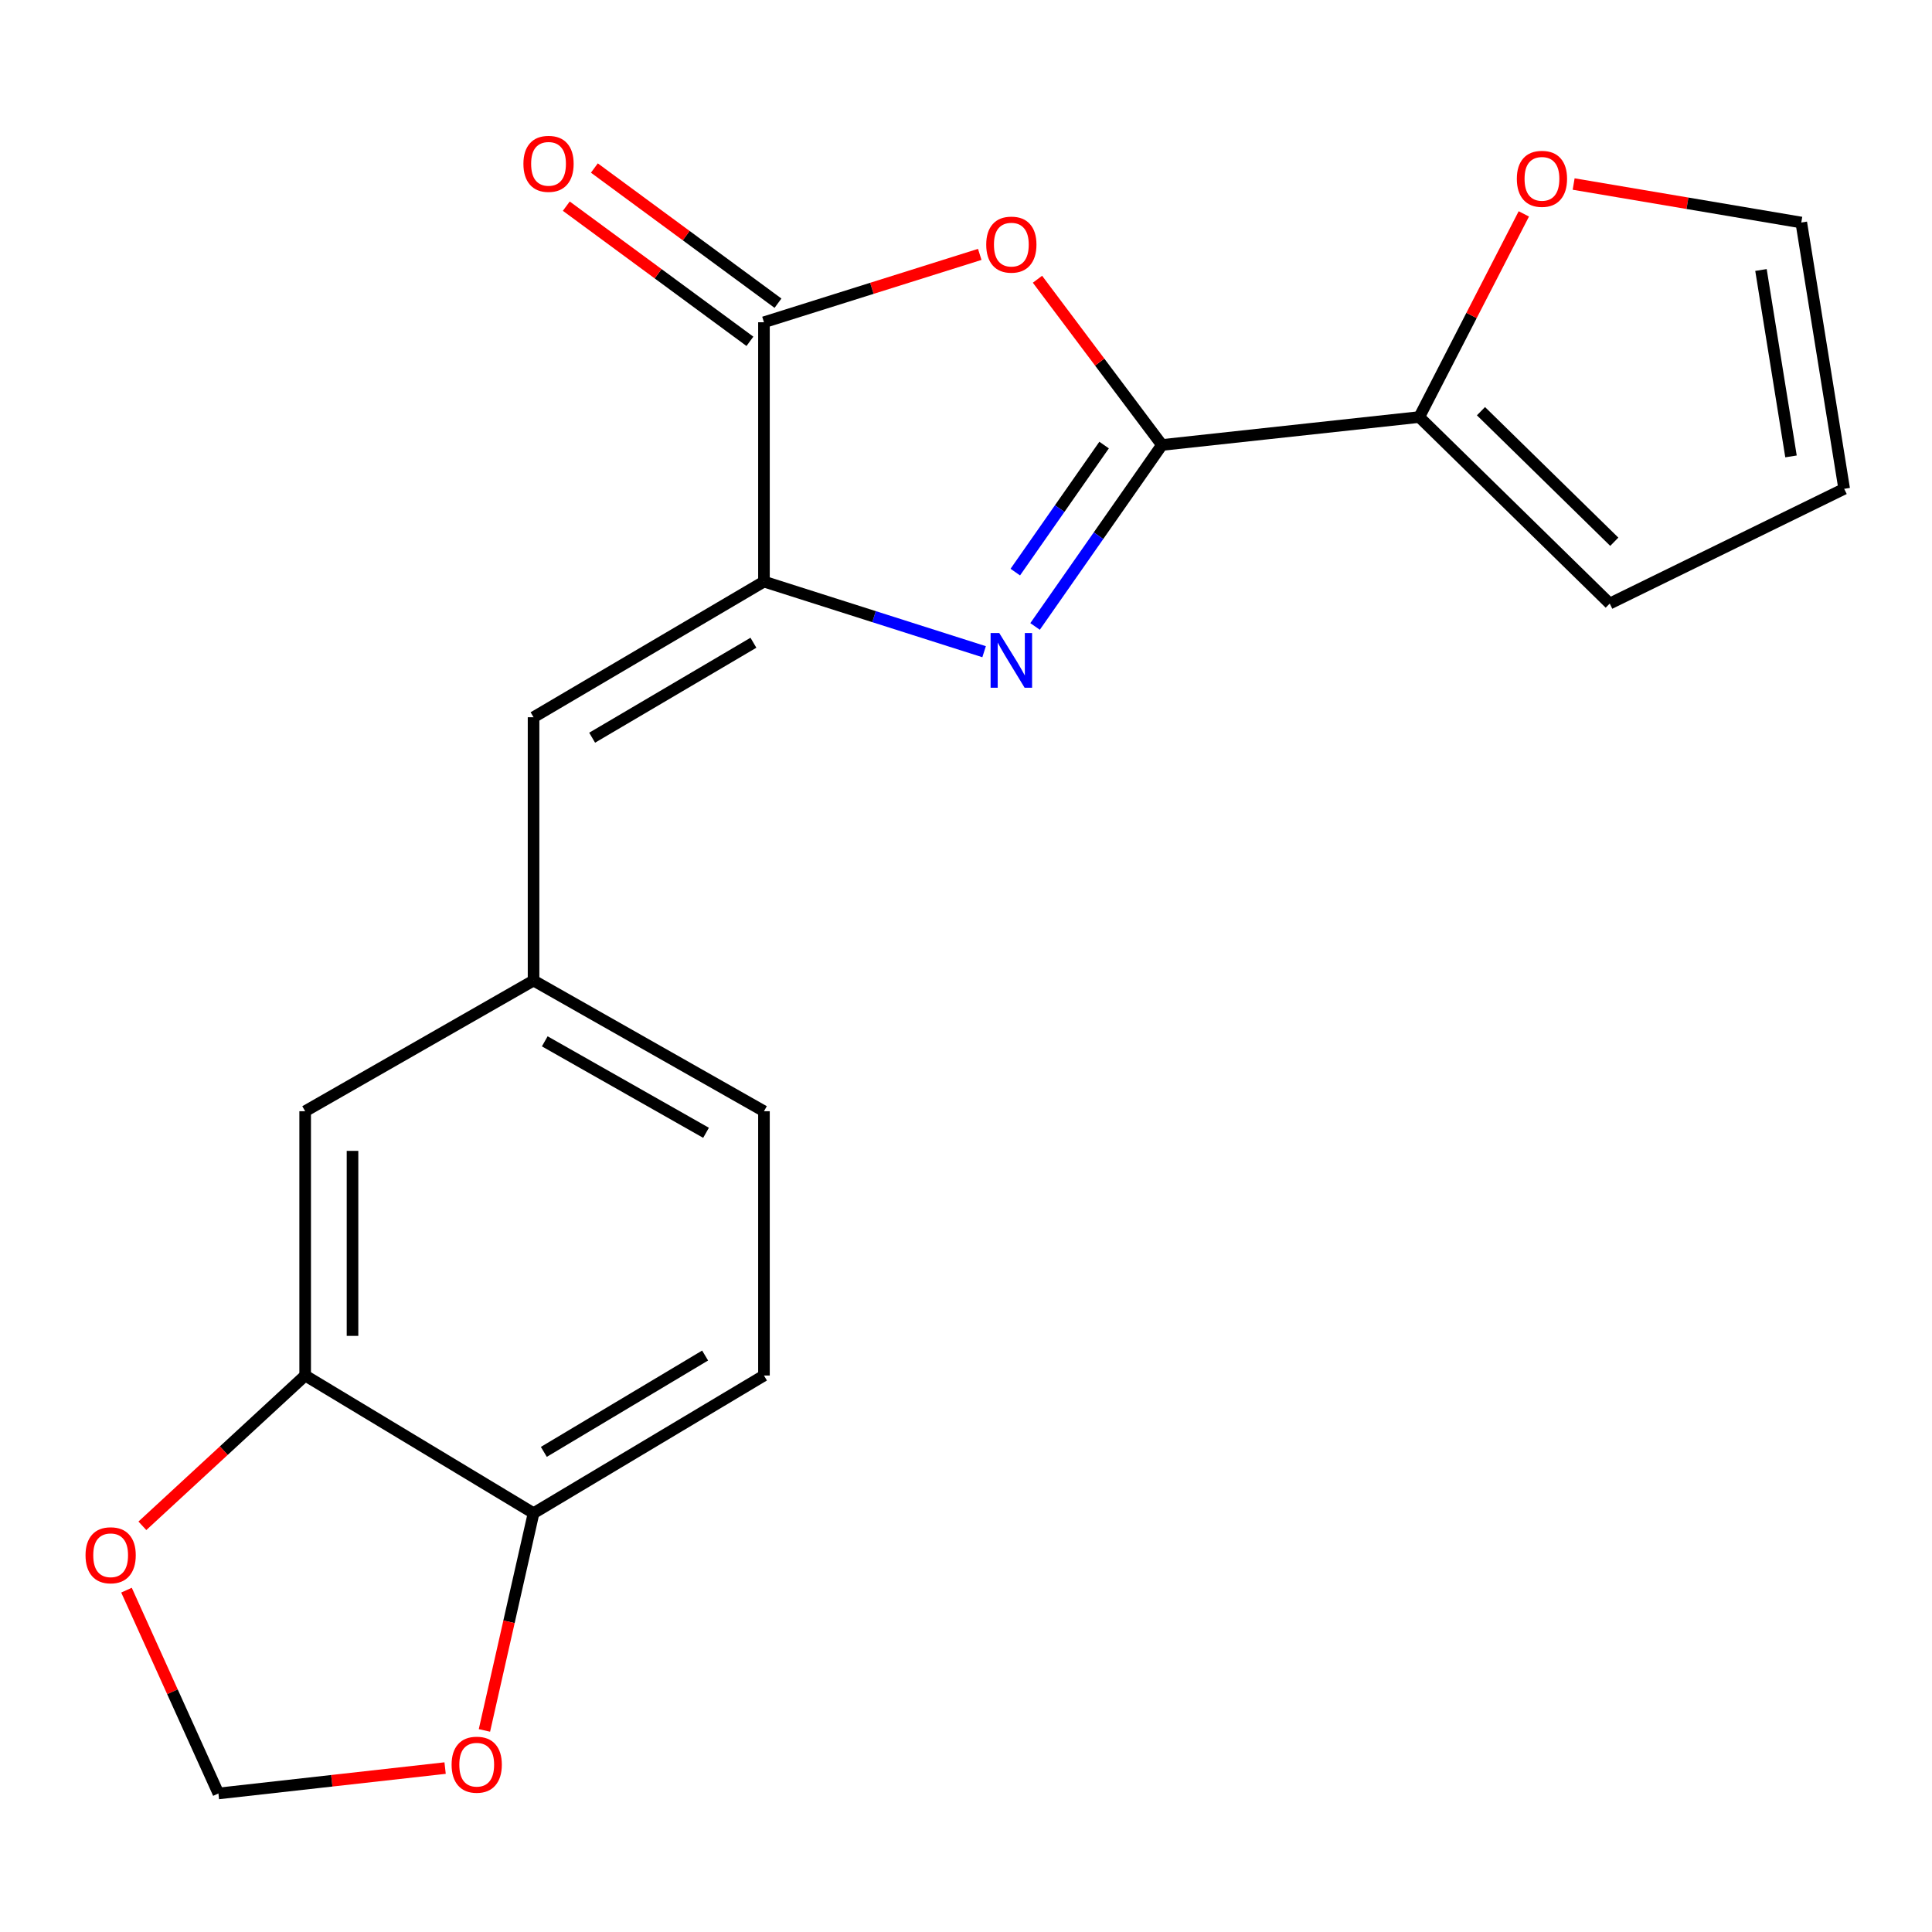 <?xml version='1.0' encoding='iso-8859-1'?>
<svg version='1.1' baseProfile='full'
              xmlns='http://www.w3.org/2000/svg'
                      xmlns:rdkit='http://www.rdkit.org/xml'
                      xmlns:xlink='http://www.w3.org/1999/xlink'
                  xml:space='preserve'
width='1000px' height='1000px' viewBox='0 0 1000 1000'>
<!-- END OF HEADER -->
<rect style='opacity:1.0;fill:#FFFFFF;stroke:none' width='1000' height='1000' x='0' y='0'> </rect>
<path class='bond-0' d='M 601.416,230.317 L 568.582,277.282' style='fill:none;fill-rule:evenodd;stroke:#000000;stroke-width:6px;stroke-linecap:butt;stroke-linejoin:miter;stroke-opacity:1' />
<path class='bond-0' d='M 568.582,277.282 L 535.748,324.248' style='fill:none;fill-rule:evenodd;stroke:#0000FF;stroke-width:6px;stroke-linecap:butt;stroke-linejoin:miter;stroke-opacity:1' />
<path class='bond-0' d='M 571.481,230.365 L 548.497,263.241' style='fill:none;fill-rule:evenodd;stroke:#000000;stroke-width:6px;stroke-linecap:butt;stroke-linejoin:miter;stroke-opacity:1' />
<path class='bond-0' d='M 548.497,263.241 L 525.513,296.117' style='fill:none;fill-rule:evenodd;stroke:#0000FF;stroke-width:6px;stroke-linecap:butt;stroke-linejoin:miter;stroke-opacity:1' />
<path class='bond-2' d='M 601.416,230.317 L 569.205,187.426' style='fill:none;fill-rule:evenodd;stroke:#000000;stroke-width:6px;stroke-linecap:butt;stroke-linejoin:miter;stroke-opacity:1' />
<path class='bond-2' d='M 569.205,187.426 L 536.993,144.535' style='fill:none;fill-rule:evenodd;stroke:#FF0000;stroke-width:6px;stroke-linecap:butt;stroke-linejoin:miter;stroke-opacity:1' />
<path class='bond-4' d='M 601.416,230.317 L 734.611,215.858' style='fill:none;fill-rule:evenodd;stroke:#000000;stroke-width:6px;stroke-linecap:butt;stroke-linejoin:miter;stroke-opacity:1' />
<path class='bond-1' d='M 509.372,337.319 L 452.398,319.176' style='fill:none;fill-rule:evenodd;stroke:#0000FF;stroke-width:6px;stroke-linecap:butt;stroke-linejoin:miter;stroke-opacity:1' />
<path class='bond-1' d='M 452.398,319.176 L 395.423,301.032' style='fill:none;fill-rule:evenodd;stroke:#000000;stroke-width:6px;stroke-linecap:butt;stroke-linejoin:miter;stroke-opacity:1' />
<path class='bond-5' d='M 395.423,301.032 L 276.171,371.244' style='fill:none;fill-rule:evenodd;stroke:#000000;stroke-width:6px;stroke-linecap:butt;stroke-linejoin:miter;stroke-opacity:1' />
<path class='bond-5' d='M 389.969,332.682 L 306.492,381.831' style='fill:none;fill-rule:evenodd;stroke:#000000;stroke-width:6px;stroke-linecap:butt;stroke-linejoin:miter;stroke-opacity:1' />
<path class='bond-20' d='M 395.423,301.032 L 395.423,166.803' style='fill:none;fill-rule:evenodd;stroke:#000000;stroke-width:6px;stroke-linecap:butt;stroke-linejoin:miter;stroke-opacity:1' />
<path class='bond-3' d='M 507.115,131.675 L 451.269,149.239' style='fill:none;fill-rule:evenodd;stroke:#FF0000;stroke-width:6px;stroke-linecap:butt;stroke-linejoin:miter;stroke-opacity:1' />
<path class='bond-3' d='M 451.269,149.239 L 395.423,166.803' style='fill:none;fill-rule:evenodd;stroke:#000000;stroke-width:6px;stroke-linecap:butt;stroke-linejoin:miter;stroke-opacity:1' />
<path class='bond-12' d='M 402.688,156.935 L 355.165,121.952' style='fill:none;fill-rule:evenodd;stroke:#000000;stroke-width:6px;stroke-linecap:butt;stroke-linejoin:miter;stroke-opacity:1' />
<path class='bond-12' d='M 355.165,121.952 L 307.643,86.969' style='fill:none;fill-rule:evenodd;stroke:#FF0000;stroke-width:6px;stroke-linecap:butt;stroke-linejoin:miter;stroke-opacity:1' />
<path class='bond-12' d='M 388.159,176.671 L 340.637,141.688' style='fill:none;fill-rule:evenodd;stroke:#000000;stroke-width:6px;stroke-linecap:butt;stroke-linejoin:miter;stroke-opacity:1' />
<path class='bond-12' d='M 340.637,141.688 L 293.115,106.705' style='fill:none;fill-rule:evenodd;stroke:#FF0000;stroke-width:6px;stroke-linecap:butt;stroke-linejoin:miter;stroke-opacity:1' />
<path class='bond-7' d='M 734.611,215.858 L 761.67,163.283' style='fill:none;fill-rule:evenodd;stroke:#000000;stroke-width:6px;stroke-linecap:butt;stroke-linejoin:miter;stroke-opacity:1' />
<path class='bond-7' d='M 761.67,163.283 L 788.729,110.709' style='fill:none;fill-rule:evenodd;stroke:#FF0000;stroke-width:6px;stroke-linecap:butt;stroke-linejoin:miter;stroke-opacity:1' />
<path class='bond-15' d='M 734.611,215.858 L 833.196,312.401' style='fill:none;fill-rule:evenodd;stroke:#000000;stroke-width:6px;stroke-linecap:butt;stroke-linejoin:miter;stroke-opacity:1' />
<path class='bond-15' d='M 766.545,212.83 L 835.555,280.41' style='fill:none;fill-rule:evenodd;stroke:#000000;stroke-width:6px;stroke-linecap:butt;stroke-linejoin:miter;stroke-opacity:1' />
<path class='bond-10' d='M 276.171,371.244 L 276.171,507.529' style='fill:none;fill-rule:evenodd;stroke:#000000;stroke-width:6px;stroke-linecap:butt;stroke-linejoin:miter;stroke-opacity:1' />
<path class='bond-6' d='M 157.953,711.97 L 157.953,575.168' style='fill:none;fill-rule:evenodd;stroke:#000000;stroke-width:6px;stroke-linecap:butt;stroke-linejoin:miter;stroke-opacity:1' />
<path class='bond-6' d='M 182.46,691.45 L 182.46,595.688' style='fill:none;fill-rule:evenodd;stroke:#000000;stroke-width:6px;stroke-linecap:butt;stroke-linejoin:miter;stroke-opacity:1' />
<path class='bond-9' d='M 157.953,711.97 L 115.825,750.862' style='fill:none;fill-rule:evenodd;stroke:#000000;stroke-width:6px;stroke-linecap:butt;stroke-linejoin:miter;stroke-opacity:1' />
<path class='bond-9' d='M 115.825,750.862 L 73.696,789.755' style='fill:none;fill-rule:evenodd;stroke:#FF0000;stroke-width:6px;stroke-linecap:butt;stroke-linejoin:miter;stroke-opacity:1' />
<path class='bond-22' d='M 157.953,711.97 L 276.171,783.217' style='fill:none;fill-rule:evenodd;stroke:#000000;stroke-width:6px;stroke-linecap:butt;stroke-linejoin:miter;stroke-opacity:1' />
<path class='bond-16' d='M 814.514,95.253 L 873.427,105.214' style='fill:none;fill-rule:evenodd;stroke:#FF0000;stroke-width:6px;stroke-linecap:butt;stroke-linejoin:miter;stroke-opacity:1' />
<path class='bond-16' d='M 873.427,105.214 L 932.34,115.176' style='fill:none;fill-rule:evenodd;stroke:#000000;stroke-width:6px;stroke-linecap:butt;stroke-linejoin:miter;stroke-opacity:1' />
<path class='bond-8' d='M 276.171,783.217 L 395.423,711.97' style='fill:none;fill-rule:evenodd;stroke:#000000;stroke-width:6px;stroke-linecap:butt;stroke-linejoin:miter;stroke-opacity:1' />
<path class='bond-8' d='M 281.49,751.492 L 364.966,701.619' style='fill:none;fill-rule:evenodd;stroke:#000000;stroke-width:6px;stroke-linecap:butt;stroke-linejoin:miter;stroke-opacity:1' />
<path class='bond-11' d='M 276.171,783.217 L 263.456,839.441' style='fill:none;fill-rule:evenodd;stroke:#000000;stroke-width:6px;stroke-linecap:butt;stroke-linejoin:miter;stroke-opacity:1' />
<path class='bond-11' d='M 263.456,839.441 L 250.741,895.666' style='fill:none;fill-rule:evenodd;stroke:#FF0000;stroke-width:6px;stroke-linecap:butt;stroke-linejoin:miter;stroke-opacity:1' />
<path class='bond-13' d='M 65.474,823.064 L 89.263,875.68' style='fill:none;fill-rule:evenodd;stroke:#FF0000;stroke-width:6px;stroke-linecap:butt;stroke-linejoin:miter;stroke-opacity:1' />
<path class='bond-13' d='M 89.263,875.68 L 113.051,928.297' style='fill:none;fill-rule:evenodd;stroke:#000000;stroke-width:6px;stroke-linecap:butt;stroke-linejoin:miter;stroke-opacity:1' />
<path class='bond-14' d='M 276.171,507.529 L 157.953,575.168' style='fill:none;fill-rule:evenodd;stroke:#000000;stroke-width:6px;stroke-linecap:butt;stroke-linejoin:miter;stroke-opacity:1' />
<path class='bond-19' d='M 276.171,507.529 L 395.423,575.168' style='fill:none;fill-rule:evenodd;stroke:#000000;stroke-width:6px;stroke-linecap:butt;stroke-linejoin:miter;stroke-opacity:1' />
<path class='bond-19' d='M 281.968,538.992 L 365.445,586.339' style='fill:none;fill-rule:evenodd;stroke:#000000;stroke-width:6px;stroke-linecap:butt;stroke-linejoin:miter;stroke-opacity:1' />
<path class='bond-23' d='M 230.386,915.153 L 171.718,921.725' style='fill:none;fill-rule:evenodd;stroke:#FF0000;stroke-width:6px;stroke-linecap:butt;stroke-linejoin:miter;stroke-opacity:1' />
<path class='bond-23' d='M 171.718,921.725 L 113.051,928.297' style='fill:none;fill-rule:evenodd;stroke:#000000;stroke-width:6px;stroke-linecap:butt;stroke-linejoin:miter;stroke-opacity:1' />
<path class='bond-17' d='M 833.196,312.401 L 954.545,253.013' style='fill:none;fill-rule:evenodd;stroke:#000000;stroke-width:6px;stroke-linecap:butt;stroke-linejoin:miter;stroke-opacity:1' />
<path class='bond-21' d='M 932.34,115.176 L 954.545,253.013' style='fill:none;fill-rule:evenodd;stroke:#000000;stroke-width:6px;stroke-linecap:butt;stroke-linejoin:miter;stroke-opacity:1' />
<path class='bond-21' d='M 911.476,139.749 L 927.02,236.235' style='fill:none;fill-rule:evenodd;stroke:#000000;stroke-width:6px;stroke-linecap:butt;stroke-linejoin:miter;stroke-opacity:1' />
<path class='bond-18' d='M 395.423,711.97 L 395.423,575.168' style='fill:none;fill-rule:evenodd;stroke:#000000;stroke-width:6px;stroke-linecap:butt;stroke-linejoin:miter;stroke-opacity:1' />
<path  class='atom-1' d='M 517.211 327.649
L 526.491 342.649
Q 527.411 344.129, 528.891 346.809
Q 530.371 349.489, 530.451 349.649
L 530.451 327.649
L 534.211 327.649
L 534.211 355.969
L 530.331 355.969
L 520.371 339.569
Q 519.211 337.649, 517.971 335.449
Q 516.771 333.249, 516.411 332.569
L 516.411 355.969
L 512.731 355.969
L 512.731 327.649
L 517.211 327.649
' fill='#0000FF'/>
<path  class='atom-3' d='M 510.471 126.61
Q 510.471 119.81, 513.831 116.01
Q 517.191 112.21, 523.471 112.21
Q 529.751 112.21, 533.111 116.01
Q 536.471 119.81, 536.471 126.61
Q 536.471 133.49, 533.071 137.41
Q 529.671 141.29, 523.471 141.29
Q 517.231 141.29, 513.831 137.41
Q 510.471 133.53, 510.471 126.61
M 523.471 138.09
Q 527.791 138.09, 530.111 135.21
Q 532.471 132.29, 532.471 126.61
Q 532.471 121.05, 530.111 118.25
Q 527.791 115.41, 523.471 115.41
Q 519.151 115.41, 516.791 118.21
Q 514.471 121.01, 514.471 126.61
Q 514.471 132.33, 516.791 135.21
Q 519.151 138.09, 523.471 138.09
' fill='#FF0000'/>
<path  class='atom-8' d='M 785.111 92.56
Q 785.111 85.76, 788.471 81.96
Q 791.831 78.16, 798.111 78.16
Q 804.391 78.16, 807.751 81.96
Q 811.111 85.76, 811.111 92.56
Q 811.111 99.44, 807.711 103.36
Q 804.311 107.24, 798.111 107.24
Q 791.871 107.24, 788.471 103.36
Q 785.111 99.48, 785.111 92.56
M 798.111 104.04
Q 802.431 104.04, 804.751 101.16
Q 807.111 98.24, 807.111 92.56
Q 807.111 87, 804.751 84.2
Q 802.431 81.36, 798.111 81.36
Q 793.791 81.36, 791.431 84.16
Q 789.111 86.96, 789.111 92.56
Q 789.111 98.28, 791.431 101.16
Q 793.791 104.04, 798.111 104.04
' fill='#FF0000'/>
<path  class='atom-10' d='M 44.271 804.999
Q 44.271 798.199, 47.631 794.399
Q 50.991 790.599, 57.271 790.599
Q 63.551 790.599, 66.911 794.399
Q 70.271 798.199, 70.271 804.999
Q 70.271 811.879, 66.871 815.799
Q 63.471 819.679, 57.271 819.679
Q 51.031 819.679, 47.631 815.799
Q 44.271 811.919, 44.271 804.999
M 57.271 816.479
Q 61.591 816.479, 63.911 813.599
Q 66.271 810.679, 66.271 804.999
Q 66.271 799.439, 63.911 796.639
Q 61.591 793.799, 57.271 793.799
Q 52.951 793.799, 50.591 796.599
Q 48.271 799.399, 48.271 804.999
Q 48.271 810.719, 50.591 813.599
Q 52.951 816.479, 57.271 816.479
' fill='#FF0000'/>
<path  class='atom-12' d='M 233.749 913.4
Q 233.749 906.6, 237.109 902.8
Q 240.469 899, 246.749 899
Q 253.029 899, 256.389 902.8
Q 259.749 906.6, 259.749 913.4
Q 259.749 920.28, 256.349 924.2
Q 252.949 928.08, 246.749 928.08
Q 240.509 928.08, 237.109 924.2
Q 233.749 920.32, 233.749 913.4
M 246.749 924.88
Q 251.069 924.88, 253.389 922
Q 255.749 919.08, 255.749 913.4
Q 255.749 907.84, 253.389 905.04
Q 251.069 902.2, 246.749 902.2
Q 242.429 902.2, 240.069 905
Q 237.749 907.8, 237.749 913.4
Q 237.749 919.12, 240.069 922
Q 242.429 924.88, 246.749 924.88
' fill='#FF0000'/>
<path  class='atom-13' d='M 270.918 84.799
Q 270.918 77.999, 274.278 74.199
Q 277.638 70.399, 283.918 70.399
Q 290.198 70.399, 293.558 74.199
Q 296.918 77.999, 296.918 84.799
Q 296.918 91.679, 293.518 95.599
Q 290.118 99.479, 283.918 99.479
Q 277.678 99.479, 274.278 95.599
Q 270.918 91.719, 270.918 84.799
M 283.918 96.279
Q 288.238 96.279, 290.558 93.399
Q 292.918 90.479, 292.918 84.799
Q 292.918 79.239, 290.558 76.439
Q 288.238 73.599, 283.918 73.599
Q 279.598 73.599, 277.238 76.399
Q 274.918 79.199, 274.918 84.799
Q 274.918 90.519, 277.238 93.399
Q 279.598 96.279, 283.918 96.279
' fill='#FF0000'/>
</svg>
